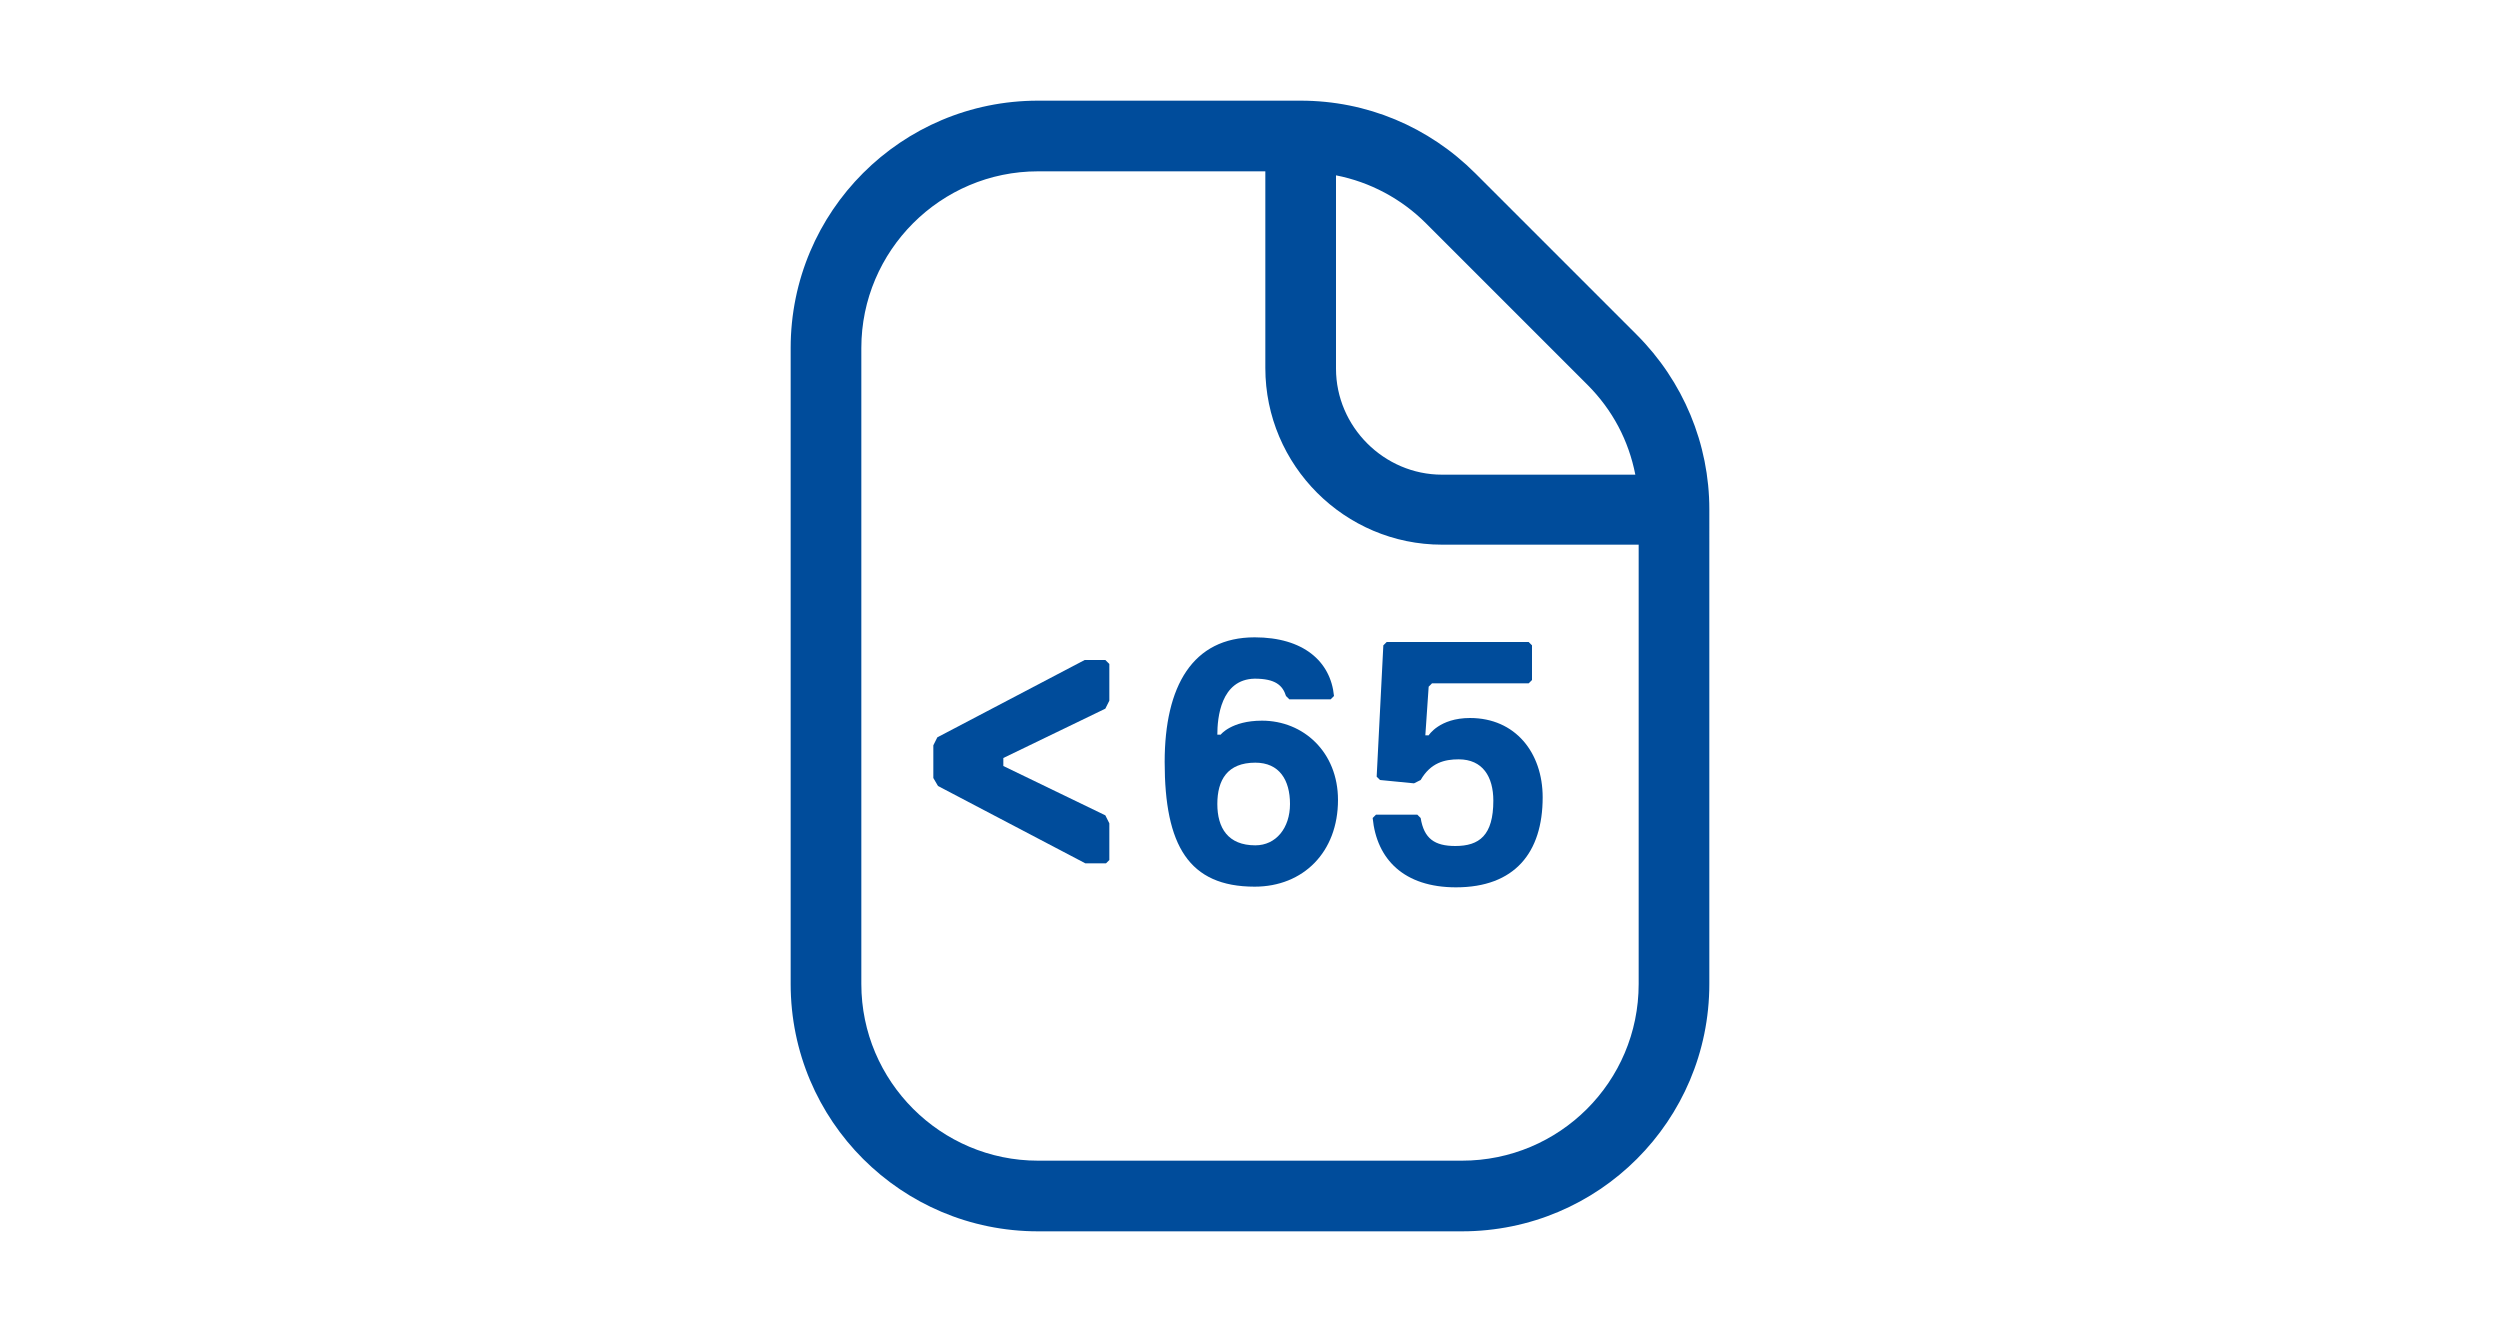 <?xml version="1.0" encoding="utf-8"?>
<!-- Generator: Adobe Illustrator 25.4.3, SVG Export Plug-In . SVG Version: 6.00 Build 0)  -->
<svg version="1.1" id="Layer_1" xmlns="http://www.w3.org/2000/svg" xmlns:xlink="http://www.w3.org/1999/xlink" x="0px" y="0px"
	 viewBox="0 0 375 200" style="enable-background:new 0 0 375 200;" xml:space="preserve">
<style type="text/css">
	.st0{fill:#004C9B;}
	.st1{enable-background:new    ;}
</style>
<path class="st0" d="M245.5,50.2L221.3,26c-7-7-16.3-10.9-26.2-10.9h-39.4c-20.5,0-37.1,16.6-37.1,37.1v95.4
	c0,20.5,16.6,37.1,37.1,37.1h63.6c20.5,0,37.1-16.6,37.1-37.1V76.4C256.4,66.6,252.5,57.2,245.5,50.2z M238.1,57.7
	c3.8,3.8,6.2,8.4,7.2,13.5h-29c-8.7,0-15.9-7.2-15.9-15.9v-29c5.1,1,9.8,3.5,13.5,7.2L238.1,57.7z M219.3,174.1h-63.6
	c-14.6,0-26.5-11.9-26.5-26.5V52.2c0-14.6,11.9-26.5,26.5-26.5h34.1v29.5c0,14.6,11.9,26.5,26.5,26.5h29.5v65.9
	C245.8,162.3,233.9,174.1,219.3,174.1z"/>
<g class="st1">
	<path class="st0" d="M182.6,110.2h0.5c0,0,1.6-2.1,6.2-2.1c6.2,0,11.4,4.7,11.4,11.9c0,7.8-5.2,13-12.5,13
		c-9.9,0-13.5-6.2-13.5-18.7c0-11.4,4.2-18.7,13.5-18.7c7.3,0,11.4,3.6,11.9,8.8l-0.5,0.5h-6.2l-0.5-0.5c-0.5-1.6-1.6-2.6-4.7-2.6
		C183.1,101.9,182.6,107.7,182.6,110.2z M188.3,114.4c-4.2,0-5.7,2.6-5.7,6.2s1.6,6.2,5.7,6.2c3.1,0,5.2-2.6,5.2-6.2
		S191.9,114.4,188.3,114.4z"/>
	<path class="st0" d="M218.4,133.1c-7.8,0-11.9-4.2-12.5-10.4l0.5-0.5h6.2l0.5,0.5c0.5,3.1,2.1,4.2,5.2,4.2c3.6,0,5.7-1.6,5.7-6.8
		c0-3.6-1.6-6.2-5.2-6.2c-2.1,0-4.2,0.5-5.7,3.1l-1,0.5L207,117l-0.5-0.5l1-19.7l0.5-0.5h21.3l0.5,0.5v5.2l-0.5,0.5h-14.5l-0.5,0.5
		l-0.5,7.3h0.5c0,0,1.6-2.6,6.2-2.6c6.8,0,10.9,5.2,10.9,11.9C231.4,127.9,227.2,133.1,218.4,133.1z"/>
</g>
<g class="st1">
	<path class="st0" d="M140,116.7v-4.9l0.6-1.2L162.7,99h3.1l0.6,0.6v5.5l-0.6,1.2l-15.3,7.4v1.2l15.3,7.4l0.6,1.2v5.5l-0.5,0.5h-3.1
		l-22.1-11.6L140,116.7z"/>
</g>
</svg>
